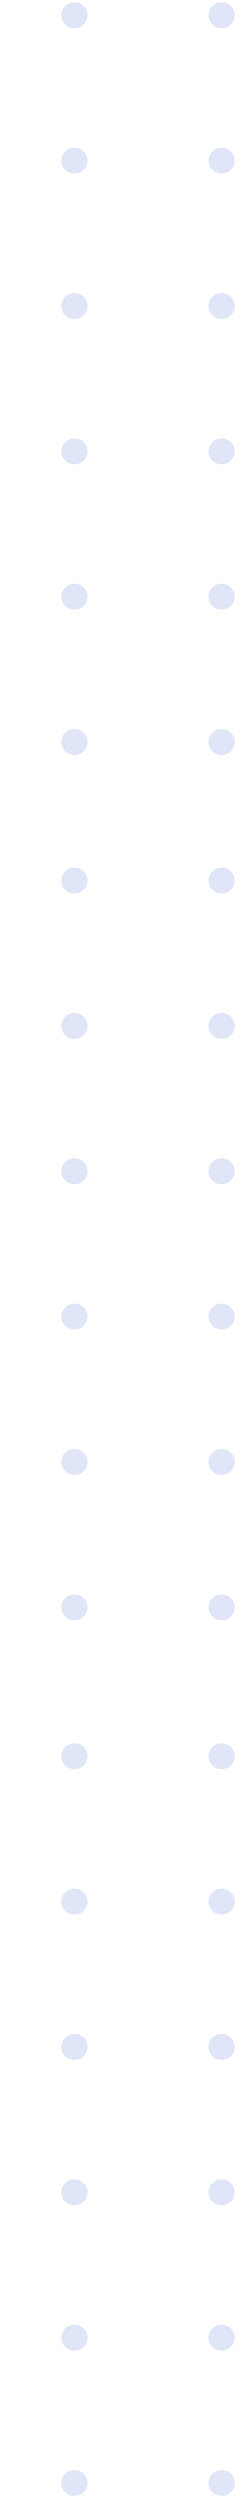 <?xml version="1.0" encoding="UTF-8"?> <svg xmlns="http://www.w3.org/2000/svg" width="37" height="383" viewBox="0 0 37 383" fill="none"> <path d="M32.007 2.338C32.007 1.945 32.125 1.56 32.347 1.233C32.569 0.906 32.885 0.651 33.254 0.501C33.623 0.35 34.029 0.311 34.421 0.388C34.813 0.464 35.173 0.654 35.456 0.932C35.738 1.21 35.931 1.565 36.008 1.95C36.087 2.336 36.047 2.736 35.894 3.1C35.741 3.463 35.482 3.774 35.149 3.992C34.817 4.211 34.427 4.327 34.027 4.327C33.761 4.329 33.498 4.278 33.252 4.179C33.006 4.079 32.783 3.933 32.595 3.748C32.407 3.563 32.259 3.343 32.158 3.101C32.056 2.859 32.005 2.6 32.007 2.338Z" fill="#E0E6F8"></path> <path d="M32.006 24.607C32.006 24.214 32.125 23.829 32.347 23.502C32.569 23.175 32.884 22.92 33.254 22.77C33.623 22.619 34.029 22.58 34.421 22.656C34.813 22.733 35.173 22.923 35.455 23.201C35.738 23.479 35.93 23.833 36.008 24.219C36.086 24.605 36.046 25.005 35.893 25.368C35.74 25.732 35.481 26.042 35.149 26.261C34.817 26.479 34.426 26.596 34.027 26.596C33.491 26.596 32.977 26.387 32.598 26.014C32.219 25.641 32.006 25.135 32.006 24.607Z" fill="#E0E6F8"></path> <path d="M32.006 46.886C32.004 46.492 32.121 46.107 32.342 45.778C32.562 45.45 32.877 45.193 33.246 45.041C33.615 44.889 34.022 44.848 34.414 44.924C34.807 44.999 35.168 45.188 35.451 45.466C35.735 45.743 35.928 46.098 36.007 46.484C36.086 46.87 36.047 47.27 35.894 47.635C35.742 47.999 35.483 48.31 35.15 48.529C34.818 48.748 34.427 48.865 34.026 48.865C33.762 48.866 33.499 48.816 33.254 48.717C33.009 48.618 32.786 48.473 32.599 48.289C32.411 48.105 32.262 47.886 32.16 47.646C32.059 47.405 32.006 47.147 32.006 46.886Z" fill="#E0E6F8"></path> <path d="M32.006 69.145C32.006 68.751 32.125 68.367 32.347 68.04C32.569 67.713 32.884 67.457 33.254 67.307C33.623 67.156 34.029 67.117 34.421 67.194C34.813 67.27 35.173 67.46 35.455 67.738C35.738 68.016 35.93 68.371 36.008 68.757C36.086 69.142 36.046 69.542 35.893 69.906C35.74 70.269 35.481 70.58 35.149 70.798C34.817 71.017 34.426 71.133 34.027 71.133C33.491 71.133 32.977 70.924 32.598 70.551C32.219 70.178 32.006 69.672 32.006 69.145Z" fill="#E0E6F8"></path> <path d="M32.006 91.424C32.004 91.03 32.121 90.644 32.342 90.316C32.562 89.987 32.877 89.731 33.246 89.579C33.615 89.426 34.022 89.385 34.414 89.461C34.807 89.537 35.168 89.725 35.451 90.003C35.735 90.281 35.928 90.635 36.007 91.021C36.086 91.407 36.047 91.808 35.894 92.172C35.742 92.536 35.483 92.847 35.15 93.066C34.818 93.285 34.427 93.402 34.026 93.402C33.762 93.403 33.499 93.353 33.254 93.254C33.009 93.156 32.786 93.01 32.599 92.826C32.411 92.642 32.262 92.424 32.16 92.183C32.059 91.942 32.006 91.684 32.006 91.424Z" fill="#E0E6F8"></path> <path d="M32.006 113.682C32.006 113.288 32.125 112.904 32.347 112.577C32.569 112.25 32.884 111.995 33.254 111.844C33.623 111.694 34.029 111.654 34.421 111.731C34.813 111.808 35.173 111.997 35.455 112.275C35.738 112.554 35.93 112.908 36.008 113.294C36.086 113.68 36.046 114.08 35.893 114.443C35.74 114.806 35.481 115.117 35.149 115.336C34.817 115.554 34.426 115.671 34.027 115.671C33.491 115.671 32.977 115.461 32.598 115.088C32.219 114.715 32.006 114.209 32.006 113.682Z" fill="#E0E6F8"></path> <path d="M9.405 2.339C9.405 1.946 9.524 1.561 9.746 1.234C9.968 0.907 10.283 0.652 10.652 0.501C11.021 0.351 11.428 0.312 11.82 0.388C12.211 0.465 12.572 0.654 12.854 0.933C13.137 1.211 13.329 1.565 13.407 1.951C13.485 2.337 13.445 2.737 13.292 3.1C13.139 3.464 12.88 3.774 12.548 3.993C12.216 4.211 11.825 4.328 11.425 4.328C10.89 4.328 10.376 4.118 9.997 3.745C9.618 3.372 9.405 2.867 9.405 2.339Z" fill="#E0E6F8"></path> <path d="M9.405 24.608C9.405 24.214 9.524 23.83 9.746 23.503C9.968 23.175 10.283 22.921 10.652 22.77C11.021 22.619 11.428 22.58 11.82 22.657C12.211 22.734 12.572 22.923 12.854 23.201C13.137 23.479 13.329 23.834 13.407 24.22C13.485 24.605 13.445 25.005 13.292 25.369C13.139 25.732 12.88 26.043 12.548 26.261C12.216 26.48 11.825 26.596 11.425 26.596C10.89 26.594 10.378 26.383 10 26.011C9.622 25.639 9.408 25.134 9.405 24.608Z" fill="#E0E6F8"></path> <path d="M9.405 46.886C9.403 46.493 9.52 46.107 9.74 45.779C9.961 45.45 10.276 45.194 10.645 45.041C11.014 44.889 11.421 44.849 11.813 44.924C12.206 45 12.567 45.188 12.85 45.466C13.134 45.744 13.327 46.098 13.406 46.484C13.485 46.87 13.446 47.271 13.293 47.635C13.14 47.999 12.882 48.31 12.549 48.529C12.216 48.748 11.825 48.865 11.425 48.865C10.891 48.865 10.379 48.657 10.001 48.286C9.622 47.915 9.408 47.412 9.405 46.886Z" fill="#E0E6F8"></path> <path d="M9.405 69.145C9.405 68.751 9.524 68.367 9.746 68.04C9.968 67.713 10.283 67.458 10.652 67.307C11.021 67.157 11.428 67.117 11.82 67.194C12.211 67.271 12.572 67.46 12.854 67.738C13.137 68.016 13.329 68.371 13.407 68.757C13.485 69.142 13.445 69.542 13.292 69.906C13.139 70.269 12.88 70.58 12.548 70.799C12.216 71.017 11.825 71.134 11.425 71.134C10.89 71.131 10.378 70.921 10 70.548C9.622 70.176 9.408 69.671 9.405 69.145Z" fill="#E0E6F8"></path> <path d="M9.405 91.424C9.403 91.03 9.52 90.644 9.74 90.316C9.961 89.987 10.276 89.731 10.645 89.579C11.014 89.427 11.421 89.386 11.813 89.461C12.206 89.537 12.567 89.726 12.85 90.003C13.134 90.281 13.327 90.635 13.406 91.022C13.485 91.408 13.446 91.808 13.293 92.172C13.14 92.536 12.882 92.847 12.549 93.067C12.216 93.285 11.825 93.402 11.425 93.402C10.891 93.402 10.379 93.194 10.001 92.823C9.622 92.453 9.408 91.95 9.405 91.424Z" fill="#E0E6F8"></path> <path d="M9.405 113.682C9.405 113.289 9.524 112.904 9.746 112.577C9.968 112.25 10.283 111.995 10.652 111.844C11.021 111.694 11.428 111.655 11.82 111.731C12.211 111.808 12.572 111.998 12.854 112.276C13.137 112.554 13.329 112.908 13.407 113.294C13.485 113.68 13.445 114.08 13.292 114.443C13.139 114.807 12.88 115.117 12.548 115.336C12.216 115.554 11.825 115.671 11.425 115.671C10.89 115.668 10.378 115.458 10 115.085C9.622 114.713 9.408 114.209 9.405 113.682Z" fill="#E0E6F8"></path> <path d="M32.007 134.897C32.007 134.504 32.125 134.119 32.347 133.792C32.569 133.465 32.885 133.21 33.254 133.059C33.623 132.909 34.029 132.87 34.421 132.946C34.813 133.023 35.173 133.212 35.456 133.491C35.738 133.769 35.931 134.123 36.008 134.509C36.087 134.895 36.047 135.295 35.894 135.658C35.741 136.022 35.482 136.332 35.149 136.551C34.817 136.769 34.427 136.886 34.027 136.886C33.761 136.887 33.498 136.837 33.252 136.737C33.006 136.638 32.783 136.491 32.595 136.306C32.407 136.121 32.259 135.902 32.158 135.66C32.056 135.418 32.005 135.159 32.007 134.897Z" fill="#E0E6F8"></path> <path d="M32.006 157.166C32.006 156.772 32.125 156.388 32.347 156.061C32.569 155.734 32.884 155.479 33.254 155.328C33.623 155.178 34.029 155.138 34.421 155.215C34.813 155.292 35.173 155.481 35.455 155.759C35.738 156.038 35.93 156.392 36.008 156.778C36.086 157.164 36.046 157.563 35.893 157.927C35.74 158.29 35.481 158.601 35.149 158.819C34.817 159.038 34.426 159.155 34.027 159.155C33.491 159.155 32.977 158.945 32.598 158.572C32.219 158.199 32.006 157.693 32.006 157.166Z" fill="#E0E6F8"></path> <path d="M32.006 179.445C32.004 179.051 32.121 178.665 32.342 178.337C32.562 178.008 32.877 177.752 33.246 177.6C33.615 177.448 34.022 177.407 34.414 177.482C34.807 177.558 35.168 177.747 35.451 178.024C35.735 178.302 35.928 178.656 36.007 179.043C36.086 179.429 36.047 179.829 35.894 180.193C35.742 180.557 35.483 180.868 35.15 181.087C34.818 181.306 34.427 181.423 34.026 181.423C33.762 181.425 33.499 181.375 33.254 181.276C33.009 181.177 32.786 181.031 32.599 180.847C32.411 180.664 32.262 180.445 32.16 180.204C32.059 179.964 32.006 179.705 32.006 179.445Z" fill="#E0E6F8"></path> <path d="M32.006 201.703C32.006 201.31 32.125 200.925 32.347 200.598C32.569 200.271 32.884 200.016 33.254 199.866C33.623 199.715 34.029 199.676 34.421 199.752C34.813 199.829 35.173 200.019 35.455 200.297C35.738 200.575 35.93 200.929 36.008 201.315C36.086 201.701 36.046 202.101 35.893 202.464C35.74 202.828 35.481 203.138 35.149 203.357C34.817 203.576 34.426 203.692 34.027 203.692C33.491 203.692 32.977 203.483 32.598 203.11C32.219 202.737 32.006 202.231 32.006 201.703Z" fill="#E0E6F8"></path> <path d="M32.006 223.982C32.004 223.588 32.121 223.203 32.342 222.874C32.562 222.546 32.877 222.289 33.246 222.137C33.615 221.985 34.022 221.944 34.414 222.02C34.807 222.095 35.168 222.284 35.451 222.562C35.735 222.839 35.928 223.194 36.007 223.58C36.086 223.966 36.047 224.366 35.894 224.73C35.742 225.094 35.483 225.406 35.15 225.625C34.818 225.844 34.427 225.961 34.026 225.961C33.762 225.962 33.499 225.912 33.254 225.813C33.009 225.714 32.786 225.569 32.599 225.385C32.411 225.201 32.262 224.982 32.16 224.742C32.059 224.501 32.006 224.243 32.006 223.982Z" fill="#E0E6F8"></path> <path d="M32.006 246.24C32.006 245.847 32.125 245.463 32.347 245.135C32.569 244.808 32.884 244.553 33.254 244.403C33.623 244.252 34.029 244.213 34.421 244.29C34.813 244.366 35.173 244.556 35.455 244.834C35.738 245.112 35.93 245.467 36.008 245.852C36.086 246.238 36.046 246.638 35.893 247.002C35.74 247.365 35.481 247.676 35.149 247.894C34.817 248.113 34.426 248.229 34.027 248.229C33.491 248.229 32.977 248.02 32.598 247.647C32.219 247.274 32.006 246.768 32.006 246.24Z" fill="#E0E6F8"></path> <path d="M9.405 134.898C9.405 134.504 9.524 134.12 9.746 133.793C9.968 133.466 10.283 133.211 10.652 133.06C11.021 132.91 11.428 132.87 11.82 132.947C12.211 133.024 12.572 133.213 12.854 133.491C13.137 133.769 13.329 134.124 13.407 134.51C13.485 134.895 13.445 135.295 13.292 135.659C13.139 136.022 12.88 136.333 12.548 136.551C12.216 136.77 11.825 136.887 11.425 136.887C10.89 136.887 10.376 136.677 9.997 136.304C9.618 135.931 9.405 135.425 9.405 134.898Z" fill="#E0E6F8"></path> <path d="M9.405 157.166C9.405 156.773 9.524 156.388 9.746 156.061C9.968 155.734 10.283 155.479 10.652 155.329C11.021 155.178 11.428 155.139 11.82 155.215C12.211 155.292 12.572 155.482 12.854 155.76C13.137 156.038 13.329 156.392 13.407 156.778C13.485 157.164 13.445 157.564 13.292 157.927C13.139 158.291 12.88 158.601 12.548 158.82C12.216 159.038 11.825 159.155 11.425 159.155C10.89 159.152 10.378 158.942 10 158.57C9.622 158.197 9.408 157.693 9.405 157.166Z" fill="#E0E6F8"></path> <path d="M9.405 179.445C9.403 179.051 9.52 178.666 9.74 178.337C9.961 178.009 10.276 177.752 10.645 177.6C11.014 177.448 11.421 177.407 11.813 177.483C12.206 177.558 12.567 177.747 12.85 178.025C13.134 178.302 13.327 178.657 13.406 179.043C13.485 179.429 13.446 179.829 13.293 180.193C13.14 180.558 12.882 180.869 12.549 181.088C12.216 181.307 11.825 181.424 11.425 181.424C10.891 181.424 10.379 181.216 10.001 180.845C9.622 180.474 9.408 179.971 9.405 179.445Z" fill="#E0E6F8"></path> <path d="M9.405 201.703C9.405 201.31 9.524 200.925 9.746 200.598C9.968 200.271 10.283 200.016 10.652 199.866C11.021 199.715 11.428 199.676 11.82 199.753C12.211 199.829 12.572 200.019 12.854 200.297C13.137 200.575 13.329 200.929 13.407 201.315C13.485 201.701 13.445 202.101 13.292 202.464C13.139 202.828 12.88 203.139 12.548 203.357C12.216 203.576 11.825 203.692 11.425 203.692C10.89 203.69 10.378 203.479 10 203.107C9.622 202.734 9.408 202.23 9.405 201.703Z" fill="#E0E6F8"></path> <path d="M9.405 223.982C9.403 223.589 9.52 223.203 9.74 222.875C9.961 222.546 10.276 222.29 10.645 222.138C11.014 221.985 11.421 221.944 11.813 222.02C12.206 222.096 12.567 222.284 12.85 222.562C13.134 222.84 13.327 223.194 13.406 223.58C13.485 223.966 13.446 224.367 13.293 224.731C13.14 225.095 12.882 225.406 12.549 225.625C12.216 225.844 11.825 225.961 11.425 225.961C10.891 225.961 10.379 225.753 10.001 225.382C9.622 225.011 9.408 224.508 9.405 223.982Z" fill="#E0E6F8"></path> <path d="M9.405 246.241C9.405 245.847 9.524 245.463 9.746 245.136C9.968 244.809 10.283 244.554 10.652 244.403C11.021 244.253 11.428 244.213 11.82 244.29C12.211 244.367 12.572 244.556 12.854 244.834C13.137 245.112 13.329 245.467 13.407 245.853C13.485 246.238 13.445 246.638 13.292 247.002C13.139 247.365 12.88 247.676 12.548 247.894C12.216 248.113 11.825 248.23 11.425 248.23C10.89 248.227 10.378 248.017 10 247.644C9.622 247.272 9.408 246.767 9.405 246.241Z" fill="#E0E6F8"></path> <path d="M32.007 269.048C32.007 268.655 32.125 268.27 32.347 267.943C32.569 267.616 32.885 267.361 33.254 267.21C33.623 267.06 34.029 267.021 34.421 267.097C34.813 267.174 35.173 267.363 35.456 267.642C35.738 267.92 35.931 268.274 36.008 268.66C36.087 269.046 36.047 269.446 35.894 269.809C35.741 270.173 35.482 270.483 35.149 270.702C34.817 270.92 34.427 271.037 34.027 271.037C33.761 271.038 33.498 270.988 33.252 270.888C33.006 270.789 32.783 270.642 32.595 270.457C32.407 270.272 32.259 270.053 32.158 269.811C32.056 269.569 32.005 269.31 32.007 269.048Z" fill="#E0E6F8"></path> <path d="M32.006 291.317C32.006 290.923 32.125 290.539 32.347 290.212C32.569 289.885 32.884 289.63 33.254 289.479C33.623 289.329 34.029 289.289 34.421 289.366C34.813 289.443 35.173 289.632 35.455 289.91C35.738 290.189 35.93 290.543 36.008 290.929C36.086 291.315 36.046 291.714 35.893 292.078C35.74 292.441 35.481 292.752 35.149 292.971C34.817 293.189 34.426 293.306 34.027 293.306C33.491 293.306 32.977 293.096 32.598 292.723C32.219 292.35 32.006 291.844 32.006 291.317Z" fill="#E0E6F8"></path> <path d="M32.006 313.596C32.004 313.202 32.121 312.816 32.342 312.488C32.562 312.159 32.877 311.903 33.246 311.751C33.615 311.599 34.022 311.558 34.414 311.633C34.807 311.709 35.168 311.898 35.451 312.175C35.735 312.453 35.928 312.807 36.007 313.194C36.086 313.58 36.047 313.98 35.894 314.344C35.742 314.708 35.483 315.019 35.15 315.238C34.818 315.457 34.427 315.574 34.026 315.574C33.762 315.576 33.499 315.526 33.254 315.427C33.009 315.328 32.786 315.182 32.599 314.998C32.411 314.815 32.262 314.596 32.16 314.355C32.059 314.115 32.006 313.856 32.006 313.596Z" fill="#E0E6F8"></path> <path d="M32.006 335.854C32.006 335.461 32.125 335.076 32.347 334.749C32.569 334.422 32.884 334.167 33.254 334.017C33.623 333.866 34.029 333.827 34.421 333.903C34.813 333.98 35.173 334.17 35.455 334.448C35.738 334.726 35.93 335.08 36.008 335.466C36.086 335.852 36.046 336.252 35.893 336.615C35.74 336.979 35.481 337.289 35.149 337.508C34.817 337.727 34.426 337.843 34.027 337.843C33.491 337.843 32.977 337.634 32.598 337.261C32.219 336.888 32.006 336.382 32.006 335.854Z" fill="#E0E6F8"></path> <path d="M32.006 358.133C32.004 357.739 32.121 357.354 32.342 357.025C32.562 356.697 32.877 356.44 33.246 356.288C33.615 356.136 34.022 356.095 34.414 356.171C34.807 356.246 35.168 356.435 35.451 356.713C35.735 356.99 35.928 357.345 36.007 357.731C36.086 358.117 36.047 358.517 35.894 358.881C35.742 359.245 35.483 359.557 35.15 359.776C34.818 359.995 34.427 360.112 34.026 360.112C33.762 360.113 33.499 360.063 33.254 359.964C33.009 359.865 32.786 359.72 32.599 359.536C32.411 359.352 32.262 359.133 32.16 358.893C32.059 358.652 32.006 358.394 32.006 358.133Z" fill="#E0E6F8"></path> <path d="M32.006 380.391C32.006 379.998 32.125 379.614 32.347 379.286C32.569 378.959 32.884 378.704 33.254 378.554C33.623 378.403 34.029 378.364 34.421 378.441C34.813 378.517 35.173 378.707 35.455 378.985C35.738 379.263 35.93 379.618 36.008 380.003C36.086 380.389 36.046 380.789 35.893 381.153C35.74 381.516 35.481 381.827 35.149 382.045C34.817 382.264 34.426 382.38 34.027 382.38C33.491 382.38 32.977 382.171 32.598 381.798C32.219 381.425 32.006 380.919 32.006 380.391Z" fill="#E0E6F8"></path> <path d="M9.405 269.049C9.405 268.655 9.524 268.271 9.746 267.944C9.968 267.617 10.283 267.362 10.652 267.211C11.021 267.061 11.428 267.021 11.82 267.098C12.211 267.175 12.572 267.364 12.854 267.642C13.137 267.92 13.329 268.275 13.407 268.661C13.485 269.046 13.445 269.446 13.292 269.81C13.139 270.173 12.88 270.484 12.548 270.702C12.216 270.921 11.825 271.038 11.425 271.038C10.89 271.038 10.376 270.828 9.997 270.455C9.618 270.082 9.405 269.576 9.405 269.049Z" fill="#E0E6F8"></path> <path d="M9.405 291.317C9.405 290.924 9.524 290.539 9.746 290.212C9.968 289.885 10.283 289.63 10.652 289.48C11.021 289.329 11.428 289.29 11.82 289.366C12.211 289.443 12.572 289.633 12.854 289.911C13.137 290.189 13.329 290.543 13.407 290.929C13.485 291.315 13.445 291.715 13.292 292.078C13.139 292.442 12.88 292.752 12.548 292.971C12.216 293.189 11.825 293.306 11.425 293.306C10.89 293.303 10.378 293.093 10 292.721C9.622 292.348 9.408 291.844 9.405 291.317Z" fill="#E0E6F8"></path> <path d="M9.405 313.596C9.403 313.202 9.52 312.817 9.74 312.488C9.961 312.16 10.276 311.903 10.645 311.751C11.014 311.599 11.421 311.558 11.813 311.634C12.206 311.709 12.567 311.898 12.85 312.176C13.134 312.453 13.327 312.808 13.406 313.194C13.485 313.58 13.446 313.98 13.293 314.344C13.14 314.709 12.882 315.02 12.549 315.239C12.216 315.458 11.825 315.575 11.425 315.575C10.891 315.575 10.379 315.367 10.001 314.996C9.622 314.625 9.408 314.122 9.405 313.596Z" fill="#E0E6F8"></path> <path d="M9.405 335.854C9.405 335.461 9.524 335.076 9.746 334.749C9.968 334.422 10.283 334.167 10.652 334.017C11.021 333.866 11.428 333.827 11.82 333.904C12.211 333.98 12.572 334.17 12.854 334.448C13.137 334.726 13.329 335.08 13.407 335.466C13.485 335.852 13.445 336.252 13.292 336.615C13.139 336.979 12.88 337.29 12.548 337.508C12.216 337.727 11.825 337.843 11.425 337.843C10.89 337.841 10.378 337.63 10 337.258C9.622 336.885 9.408 336.381 9.405 335.854Z" fill="#E0E6F8"></path> <path d="M9.405 358.133C9.403 357.74 9.52 357.354 9.74 357.026C9.961 356.697 10.276 356.441 10.645 356.288C11.014 356.136 11.421 356.095 11.813 356.171C12.206 356.247 12.567 356.435 12.85 356.713C13.134 356.991 13.327 357.345 13.406 357.731C13.485 358.117 13.446 358.518 13.293 358.882C13.14 359.246 12.882 359.557 12.549 359.776C12.216 359.995 11.825 360.112 11.425 360.112C10.891 360.112 10.379 359.904 10.001 359.533C9.622 359.162 9.408 358.659 9.405 358.133Z" fill="#E0E6F8"></path> <path d="M9.405 380.392C9.405 379.998 9.524 379.614 9.746 379.287C9.968 378.96 10.283 378.705 10.652 378.554C11.021 378.404 11.428 378.364 11.82 378.441C12.211 378.518 12.572 378.707 12.854 378.985C13.137 379.263 13.329 379.618 13.407 380.004C13.485 380.389 13.445 380.789 13.292 381.153C13.139 381.516 12.88 381.827 12.548 382.045C12.216 382.264 11.825 382.381 11.425 382.381C10.89 382.378 10.378 382.168 10 381.795C9.622 381.423 9.408 380.918 9.405 380.392Z" fill="#E0E6F8"></path> </svg> 